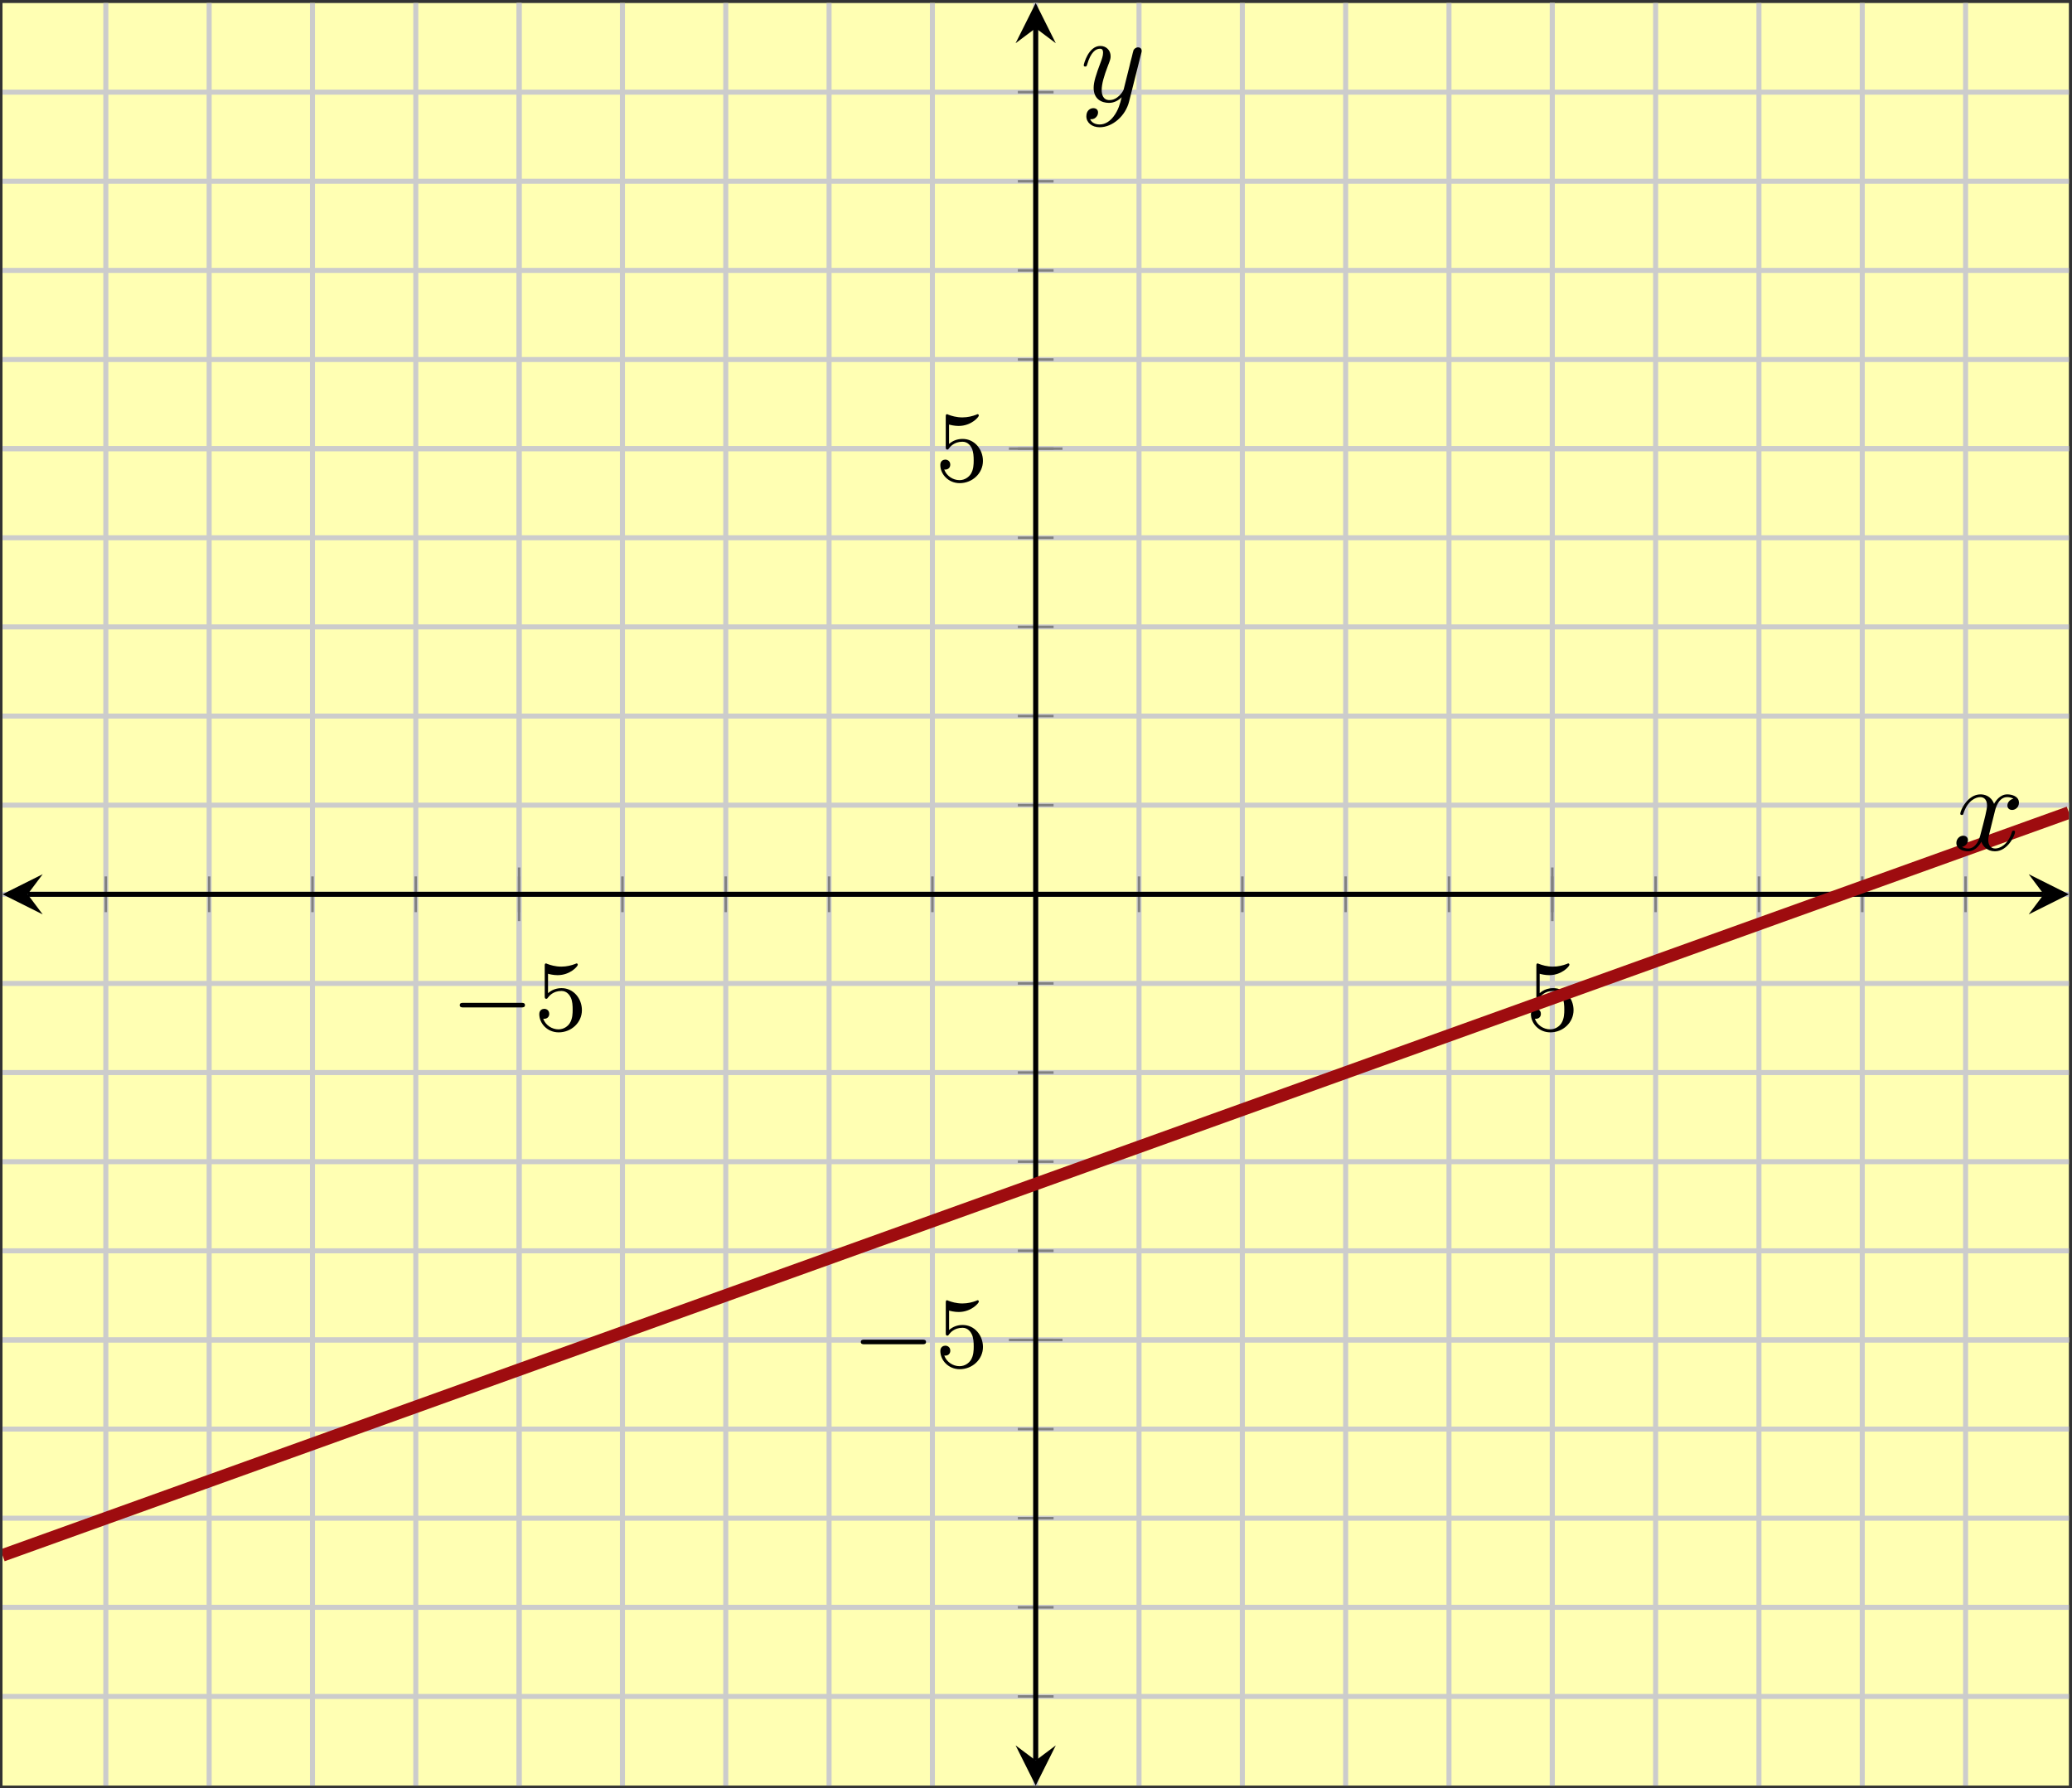 <?xml version='1.0' encoding='UTF-8'?>
<!-- This file was generated by dvisvgm 3.0.3 -->
<svg version='1.1' xmlns='http://www.w3.org/2000/svg' xmlns:xlink='http://www.w3.org/1999/xlink' width='164.283pt' height='141.751pt' viewBox='-72 -72 164.283 141.751'>
<rect x="-72" y="-72" width="164.283" height="141.751" fill="#333333" stroke="none"/>
<defs>
<path id='g2-120' d='M3.328-3.009C3.387-3.268 3.616-4.184 4.314-4.184C4.364-4.184 4.603-4.184 4.812-4.055C4.533-4.005 4.334-3.756 4.334-3.517C4.334-3.357 4.443-3.168 4.712-3.168C4.932-3.168 5.25-3.347 5.25-3.746C5.25-4.264 4.663-4.403 4.324-4.403C3.746-4.403 3.397-3.875 3.278-3.646C3.029-4.304 2.491-4.403 2.202-4.403C1.166-4.403 .598-3.118 .598-2.869C.598-2.77 .697-2.77 .717-2.77C.797-2.77 .827-2.79 .847-2.879C1.186-3.935 1.843-4.184 2.182-4.184C2.371-4.184 2.72-4.095 2.72-3.517C2.72-3.208 2.55-2.54 2.182-1.146C2.022-.528 1.674-.11 1.235-.11C1.176-.11 .946-.11 .737-.239C.986-.289 1.205-.498 1.205-.777C1.205-1.046 .986-1.126 .837-1.126C.538-1.126 .289-.867 .289-.548C.289-.09 .787 .11 1.225 .11C1.883 .11 2.242-.588 2.271-.648C2.391-.279 2.75 .11 3.347 .11C4.374 .11 4.941-1.176 4.941-1.425C4.941-1.524 4.852-1.524 4.822-1.524C4.732-1.524 4.712-1.484 4.692-1.415C4.364-.349 3.686-.11 3.367-.11C2.979-.11 2.819-.428 2.819-.767C2.819-.986 2.879-1.205 2.989-1.644L3.328-3.009Z'/>
<path id='g2-121' d='M4.842-3.796C4.882-3.935 4.882-3.955 4.882-4.025C4.882-4.204 4.742-4.294 4.593-4.294C4.493-4.294 4.334-4.234 4.244-4.085C4.224-4.035 4.144-3.726 4.105-3.547C4.035-3.288 3.965-3.019 3.905-2.75L3.457-.956C3.417-.807 2.989-.11 2.331-.11C1.823-.11 1.714-.548 1.714-.917C1.714-1.375 1.883-1.993 2.222-2.869C2.381-3.278 2.421-3.387 2.421-3.587C2.421-4.035 2.102-4.403 1.604-4.403C.658-4.403 .289-2.959 .289-2.869C.289-2.77 .389-2.77 .408-2.77C.508-2.77 .518-2.79 .568-2.949C.837-3.885 1.235-4.184 1.574-4.184C1.654-4.184 1.823-4.184 1.823-3.866C1.823-3.616 1.724-3.357 1.654-3.168C1.255-2.112 1.076-1.544 1.076-1.076C1.076-.189 1.704 .11 2.291 .11C2.68 .11 3.019-.06 3.298-.339C3.168 .179 3.049 .667 2.65 1.196C2.391 1.534 2.012 1.823 1.554 1.823C1.415 1.823 .966 1.793 .797 1.405C.956 1.405 1.086 1.405 1.225 1.285C1.325 1.196 1.425 1.066 1.425 .877C1.425 .568 1.156 .528 1.056 .528C.827 .528 .498 .687 .498 1.176C.498 1.674 .936 2.042 1.554 2.042C2.58 2.042 3.606 1.136 3.885 .01L4.842-3.796Z'/>
<path id='g0-0' d='M5.571-1.809C5.699-1.809 5.874-1.809 5.874-1.993S5.699-2.176 5.571-2.176H1.004C.877-2.176 .701-2.176 .701-1.993S.877-1.809 1.004-1.809H5.571Z'/>
<path id='g1-53' d='M1.116-4.479C1.219-4.447 1.538-4.368 1.873-4.368C2.869-4.368 3.475-5.069 3.475-5.189C3.475-5.276 3.419-5.3 3.379-5.3C3.363-5.3 3.347-5.3 3.276-5.26C2.965-5.141 2.598-5.045 2.168-5.045C1.698-5.045 1.307-5.165 1.06-5.26C.98-5.3 .964-5.3 .956-5.3C.853-5.3 .853-5.212 .853-5.069V-2.734C.853-2.59 .853-2.495 .98-2.495C1.044-2.495 1.068-2.527 1.108-2.59C1.203-2.71 1.506-3.116 2.184-3.116C2.63-3.116 2.845-2.75 2.917-2.598C3.053-2.311 3.068-1.945 3.068-1.634C3.068-1.339 3.061-.909 2.837-.558C2.686-.319 2.367-.072 1.945-.072C1.427-.072 .917-.399 .733-.917C.757-.909 .805-.909 .813-.909C1.036-.909 1.211-1.052 1.211-1.299C1.211-1.594 .98-1.698 .821-1.698C.677-1.698 .422-1.618 .422-1.275C.422-.558 1.044 .167 1.961 .167C2.957 .167 3.802-.606 3.802-1.594C3.802-2.519 3.132-3.339 2.192-3.339C1.793-3.339 1.419-3.212 1.116-2.941V-4.479Z'/>
</defs>
<g id='page1'>
<g stroke-miterlimit='10' transform='translate(-71.801,69.551)scale(0.996,-0.996)'>
<g fill='#000' stroke='#000'>
<g stroke-width='0.4'>
<g stroke='none' transform='scale(-1.004,1.004)translate(-71.801,69.551)scale(-1,-1)'/>
<g transform='translate(-0.2,-0.2)'>
<g stroke='none' transform='scale(-1.004,1.004)translate(-71.801,69.551)scale(-1,-1)'>
<g stroke='#000' stroke-miterlimit='10' transform='translate(-71.602,69.352)scale(0.996,-0.996)'>
<g fill='#000' stroke='#000'>
<g stroke-width='0.4'>
<g fill='#ffffb3'>
<path d='M0 0H164.499V141.882H0Z' stroke='none'/>
</g>
<g stroke-width='0.4'>
<g fill='#c0c0c0' stroke='#c0c0c0'>
<g stroke-dasharray='none' stroke-dashoffset='0.0'>
<g fill='#ccc' stroke='#ccc'>
<path d='M8.225 0V141.882M16.45 0V141.882M24.675 0V141.882M32.9 0V141.882M41.125 0V141.882M49.35 0V141.882M57.575 0V141.882M65.8 0V141.882M74.025 0V141.882M82.249 0V141.882M90.474 0V141.882M98.699 0V141.882M106.924 0V141.882M115.149 0V141.882M123.374 0V141.882M131.599 0V141.882M139.824 0V141.882M148.049 0V141.882M156.274 0V141.882' fill='none'/>
</g>
</g>
</g>
</g>
<g stroke-width='0.4'>
<g fill='#c0c0c0' stroke='#c0c0c0'>
<g stroke-dasharray='none' stroke-dashoffset='0.0'>
<g fill='#ccc' stroke='#ccc'>
<path d='M41.125 0V141.882M123.374 0V141.882' fill='none'/>
</g>
</g>
</g>
</g>
<g stroke-width='0.4'>
<g fill='#c0c0c0' stroke='#c0c0c0'>
<g stroke-dasharray='none' stroke-dashoffset='0.0'>
<g fill='#ccc' stroke='#ccc'>
<path d='M0 7.094H164.499M0 14.188H164.499M0 21.282H164.499M0 28.376H164.499M0 35.471H164.499M0 42.565H164.499M0 49.659H164.499M0 56.753H164.499M0 63.847H164.499M0 70.941H164.499M0 78.035H164.499M0 85.129H164.499M0 92.224H164.499M0 99.318H164.499M0 106.412H164.499M0 113.506H164.499M0 120.6H164.499M0 127.694H164.499M0 134.788H164.499' fill='none'/>
</g>
</g>
</g>
</g>
<g stroke-width='0.4'>
<g fill='#c0c0c0' stroke='#c0c0c0'>
<g stroke-dasharray='none' stroke-dashoffset='0.0'>
<g fill='#ccc' stroke='#ccc'>
<path d='M0 35.471H164.499M0 106.412H164.499' fill='none'/>
</g>
</g>
</g>
</g>
<g stroke-width='0.2'>
<g fill='#808080' stroke='#808080'>
<path d='M8.225 69.518V72.364M16.45 69.518V72.364M24.675 69.518V72.364M32.9 69.518V72.364M41.125 69.518V72.364M49.35 69.518V72.364M57.575 69.518V72.364M65.8 69.518V72.364M74.025 69.518V72.364M82.249 69.518V72.364M90.474 69.518V72.364M98.699 69.518V72.364M106.924 69.518V72.364M115.149 69.518V72.364M123.374 69.518V72.364M131.599 69.518V72.364M139.824 69.518V72.364M148.049 69.518V72.364M156.274 69.518V72.364' fill='none'/>
</g>
</g>
<g stroke-width='0.2'>
<g fill='#808080' stroke='#808080'>
<path d='M41.125 68.807V73.075M123.374 68.807V73.075' fill='none'/>
</g>
</g>
<g stroke-width='0.2'>
<g fill='#808080' stroke='#808080'>
<path d='M80.827 7.094H83.672M80.827 14.188H83.672M80.827 21.282H83.672M80.827 28.376H83.672M80.827 35.471H83.672M80.827 42.565H83.672M80.827 49.659H83.672M80.827 56.753H83.672M80.827 63.847H83.672M80.827 70.941H83.672M80.827 78.035H83.672M80.827 85.129H83.672M80.827 92.224H83.672M80.827 99.318H83.672M80.827 106.412H83.672M80.827 113.506H83.672M80.827 120.6H83.672M80.827 127.694H83.672M80.827 134.788H83.672' fill='none'/>
</g>
</g>
<g stroke-width='0.2'>
<g fill='#808080' stroke='#808080'>
<path d='M80.116 35.471H84.383M80.116 106.412H84.383' fill='none'/>
</g>
</g>
<path d='M2 70.941H162.499' fill='none'/>
<g transform='matrix(-1.0,0.0,0.0,-1.0,2,70.941)'>
<path d='M2 0L-1.2 1.6L0 0L-1.2-1.6' stroke='none'/>
</g>
<g transform='translate(162.499,70.941)'>
<path d='M2 0L-1.2 1.6L0 0L-1.2-1.6' stroke='none'/>
</g>
<path d='M82.249 2V139.882' fill='none'/>
<g transform='matrix(0.0,-1.0,1.0,0.0,82.249,2)'>
<path d='M2 0L-1.2 1.6L0 0L-1.2-1.6' stroke='none'/>
</g>
<g transform='matrix(0.0,1.0,-1.0,0.0,82.249,139.882)'>
<path d='M2 0L-1.2 1.6L0 0L-1.2-1.6' stroke='none'/>
</g>
<g transform='translate(35.694,60.119)'>
<g stroke='none' transform='scale(-1.004,1.004)translate(-71.602,69.352)scale(-1,-1)'>
<g fill='#000'>
<g stroke='none'>
<use x='-71.602' y='69.352' xlink:href='#g0-0'/>
<use x='-65.015' y='69.352' xlink:href='#g1-53'/>
</g>
</g>
</g>
</g>
<g transform='translate(121.249,60.119)'>
<g stroke='none' transform='scale(-1.004,1.004)translate(-71.602,69.352)scale(-1,-1)'>
<g fill='#000'>
<g stroke='none'>
<use x='-71.602' y='69.352' xlink:href='#g1-53'/>
</g>
</g>
</g>
</g>
<g transform='translate(67.621,33.309)'>
<g stroke='none' transform='scale(-1.004,1.004)translate(-71.602,69.352)scale(-1,-1)'>
<g fill='#000'>
<g stroke='none'>
<use x='-71.602' y='69.352' xlink:href='#g0-0'/>
<use x='-65.015' y='69.352' xlink:href='#g1-53'/>
</g>
</g>
</g>
</g>
<g transform='translate(74.232,103.834)'>
<g stroke='none' transform='scale(-1.004,1.004)translate(-71.602,69.352)scale(-1,-1)'>
<g fill='#000'>
<g stroke='none'>
<use x='-71.602' y='69.352' xlink:href='#g1-53'/>
</g>
</g>
</g>
</g>
<clipPath id='pgfcp9'>
<path d='M0 0H164.499V141.882H0Z'/> </clipPath>
<g clip-path='url(#pgfcp9)'>
<g fill='#9e0c0f' stroke='#9e0c0f'>
<g stroke-width='1.0'>
<g stroke-dasharray='none' stroke-dashoffset='0.0'>
<path d='M0 18.326L164.499 77.444' fill='none'/>
</g>
</g>
</g>
</g>
<g transform='translate(155.251,74.474)'>
<g stroke='none' transform='scale(-1.004,1.004)translate(-71.602,69.352)scale(-1,-1)'>
<g fill='#000'>
<g stroke='none'>
<use x='-71.602' y='69.352' xlink:href='#g2-120'/>
</g>
</g>
</g>
</g>
<g transform='translate(85.782,134.044)'>
<g stroke='none' transform='scale(-1.004,1.004)translate(-71.602,69.352)scale(-1,-1)'>
<g fill='#000'>
<g stroke='none'>
<use x='-71.602' y='69.352' xlink:href='#g2-121'/>
</g>
</g>
</g>
</g>
</g>
</g>
</g>
</g>
</g>
</g>
</g>
</g>
</g>
</svg>